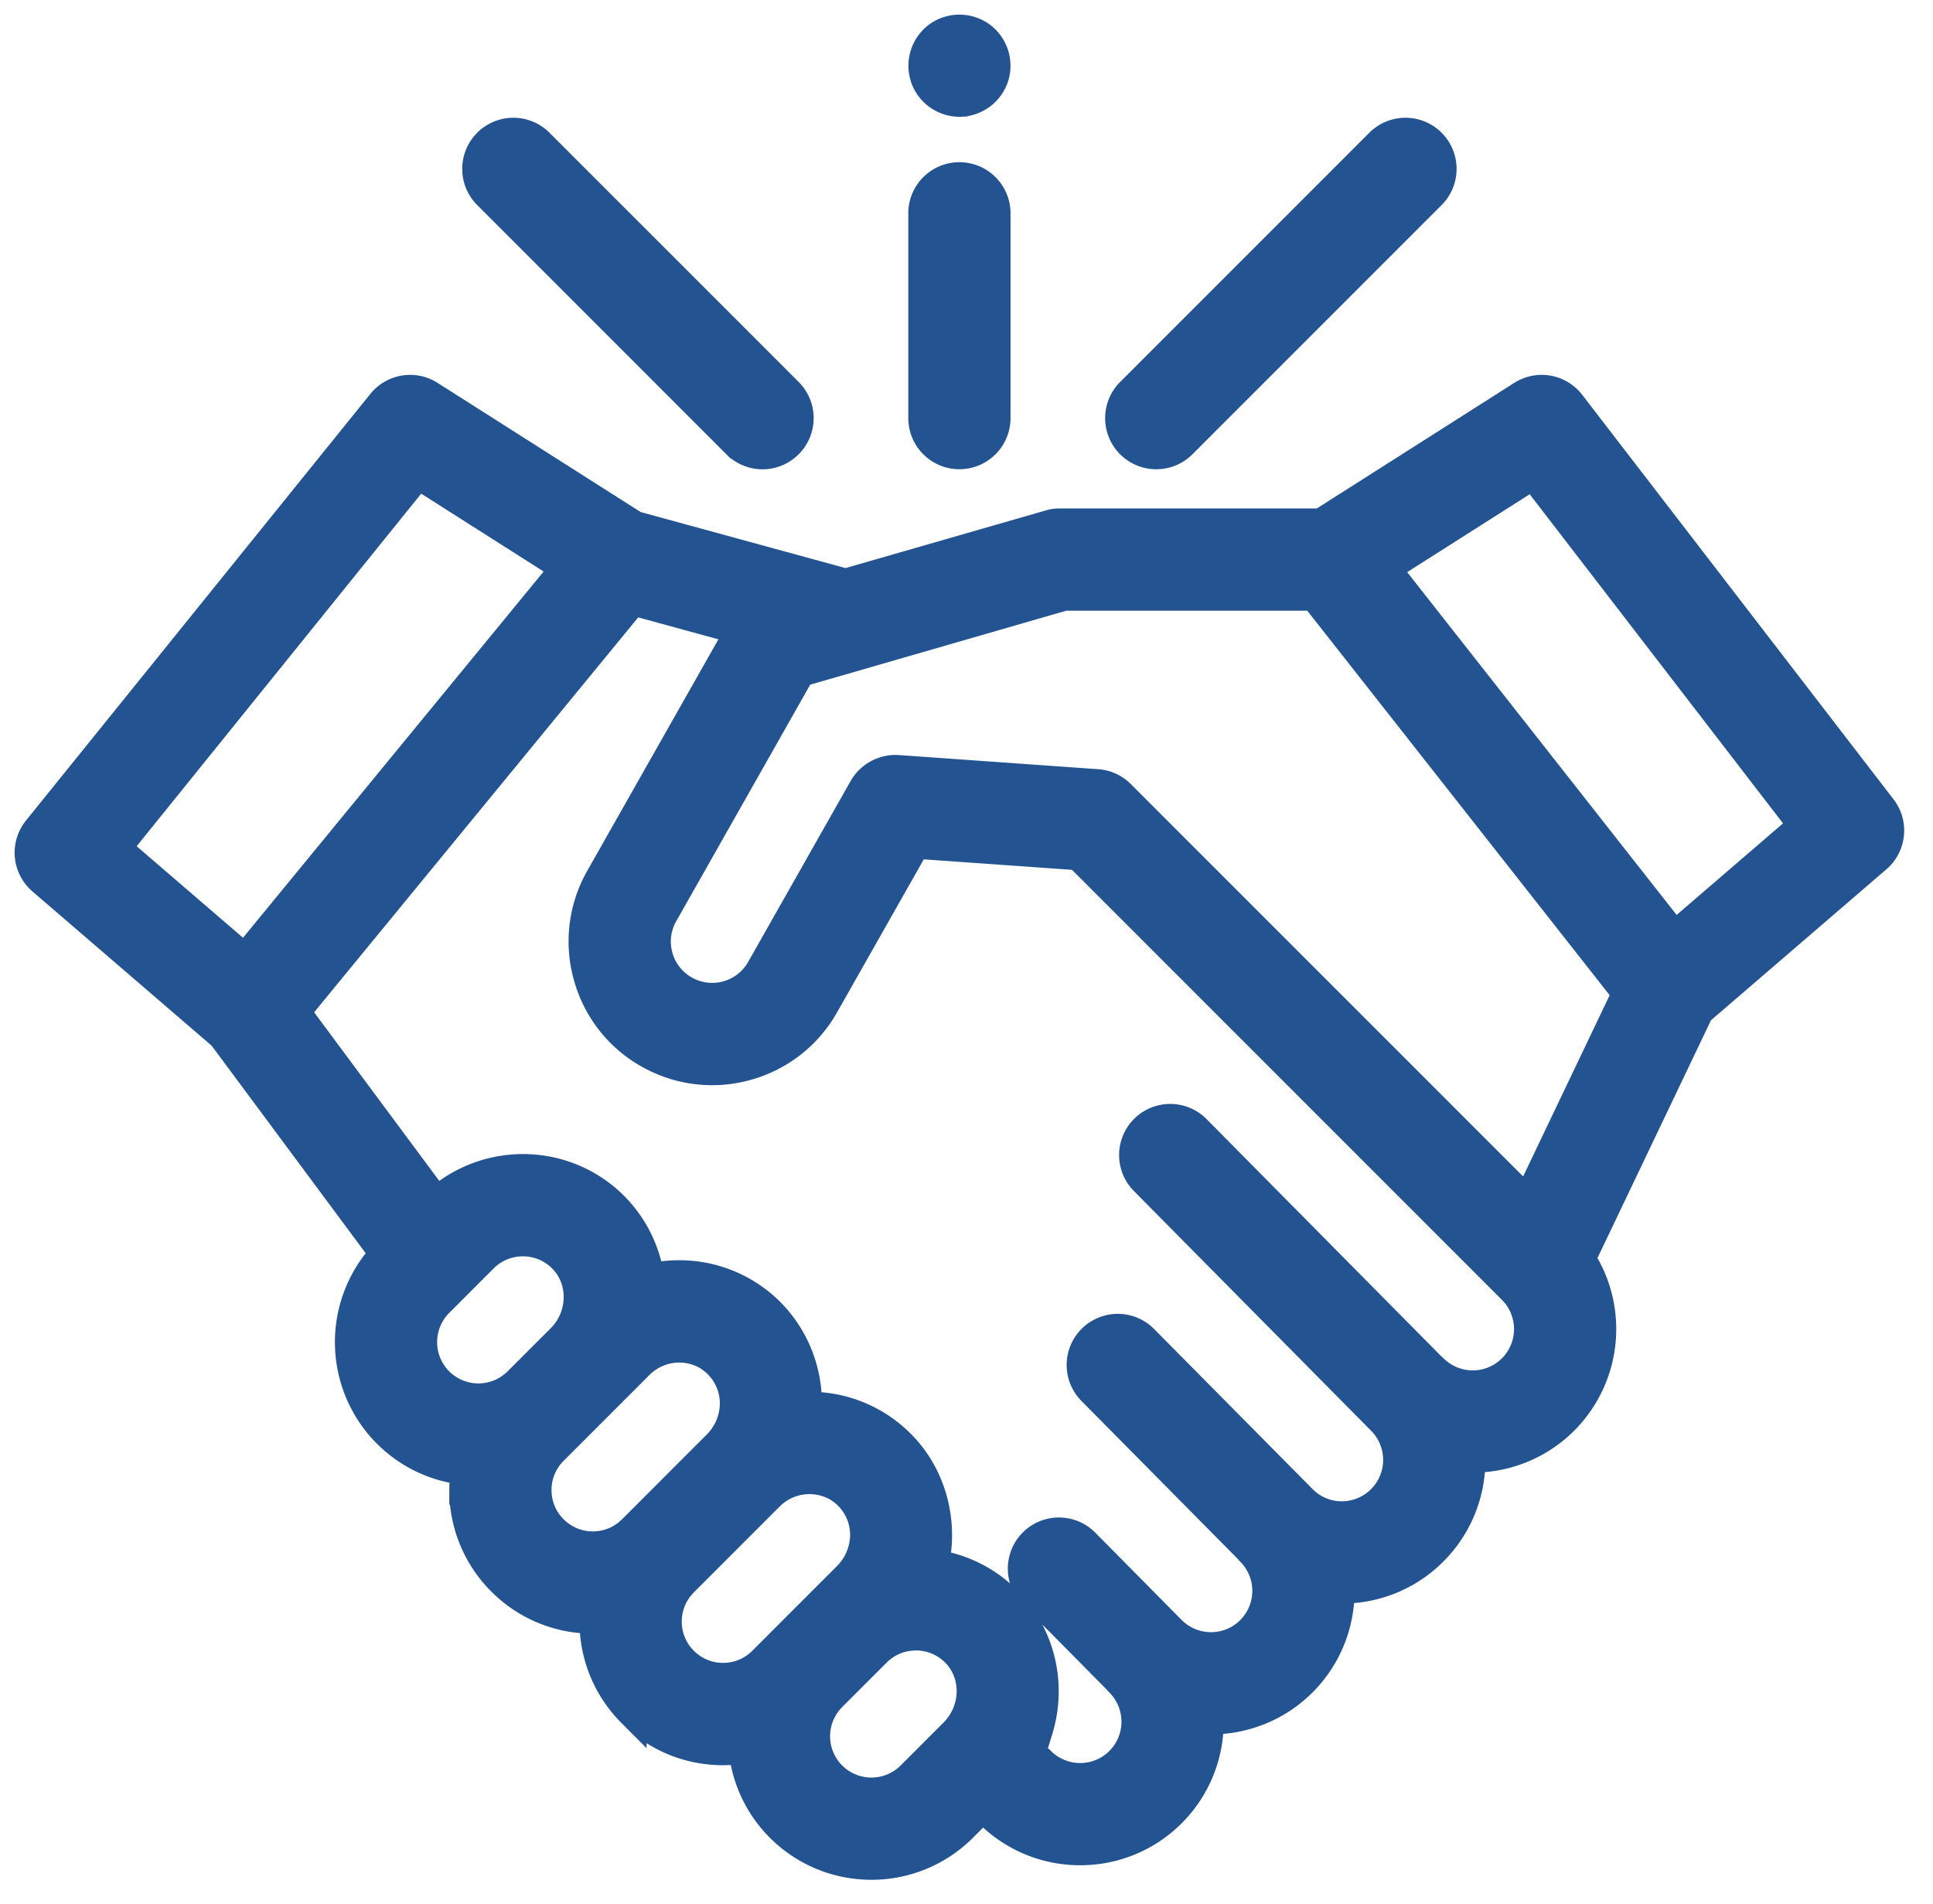<svg width="66" height="65" fill="none" xmlns="http://www.w3.org/2000/svg"><mask id="a" maskUnits="userSpaceOnUse" x="0" y="0" width="66" height="65" fill="#000"><path fill="#fff" d="M0 0h66v65H0z"/><path d="M64.257 27.592l-10.631-13.81a1.245 1.245 0 00-1.655-.29l-6.864 4.365h-8.952c-.116 0-.23.025-.342.057l-6.941 1.998-7.202-1.97-6.998-4.45a1.245 1.245 0 00-1.637.268L1.276 28.325a1.245 1.245 0 00.157 1.726l6.163 5.304 5.53 7.45a4.406 4.406 0 00.096 6.124 4.383 4.383 0 002.67 1.264c-.034.22-.051.445-.051.673a4.37 4.37 0 001.289 3.112 4.373 4.373 0 003.112 1.29l.047-.002-.002.09c0 1.175.458 2.28 1.289 3.112a4.374 4.374 0 003.8 1.235 4.378 4.378 0 001.265 2.68 4.386 4.386 0 003.112 1.287 4.388 4.388 0 003.113-1.287l.673-.673.282.228a4.386 4.386 0 003.061 1.236 4.386 4.386 0 003.112-1.287 4.389 4.389 0 001.287-3.181 4.393 4.393 0 004.468-4.466 4.376 4.376 0 003.18-1.288 4.388 4.388 0 001.287-3.182 4.39 4.39 0 003.181-1.286 4.408 4.408 0 00.579-5.51l4.037-8.455 6.07-5.223c.501-.432.578-1.18.174-1.704zM14.274 16.191l5.032 3.2L8.359 32.725 3.973 28.95l10.3-12.76zm.71 28.274l1.518-1.519a1.906 1.906 0 011.181-.551l.033-.002a1.9 1.9 0 011.526.592c.704.744.666 1.96-.084 2.71l-1.473 1.472a1.912 1.912 0 01-2.701 0 1.913 1.913 0 010-2.702zm3.907 7.752a1.897 1.897 0 01-.56-1.351c0-.51.199-.99.56-1.351l2.945-2.945a1.93 1.93 0 012.172-.375 1.904 1.904 0 011.052 1.973c-.058.433-.26.841-.569 1.15l-2.898 2.899c-.361.36-.84.56-1.351.56-.51 0-.99-.2-1.351-.56zm4.447 4.49c-.361-.361-.56-.841-.56-1.351s.199-.99.56-1.351l2.944-2.945a1.932 1.932 0 012.31-.303 1.901 1.901 0 01.911 1.93 2.019 2.019 0 01-.566 1.121l-2.897 2.898c-.361.361-.841.56-1.351.56s-.99-.199-1.352-.56zm5.064 3.915a1.912 1.912 0 010-2.702l1.52-1.519a1.987 1.987 0 01.146-.132c.247-.201.537-.335.847-.394l.022-.003c.053-.01.107-.017.162-.022l.066-.004c.044-.002.088-.005.133-.004a1.898 1.898 0 011.486.743c.573.749.496 1.86-.215 2.572l-1.465 1.465a1.913 1.913 0 01-2.702 0zm23.234-13.9a1.912 1.912 0 01-2.702 0 1.118 1.118 0 00-.084-.076l-8.009-8.092a1.245 1.245 0 00-1.77 1.752l8.095 8.18.003.002a1.913 1.913 0 01-1.352 3.262c-.51 0-.99-.199-1.35-.56l-5.417-5.47a1.245 1.245 0 10-1.77 1.752l5.332 5.388c.028.033.057.066.088.097a1.913 1.913 0 010 2.702 1.914 1.914 0 01-2.703 0l-2.955-2.987a1.245 1.245 0 00-1.771 1.752l2.873 2.902c.027.034.056.067.088.098a1.913 1.913 0 010 2.702 1.912 1.912 0 01-2.702 0c-.086-.085-.186-.151-.282-.225-.082-.062-.103-.105-.062-.204.04-.1.102-.19.144-.292.045-.112.082-.228.118-.344a4.49 4.49 0 00.161-1.916 4.382 4.382 0 00-1.86-3.031 4.372 4.372 0 00-1.853-.718c.321-1.416-.064-2.95-1.066-4.009a4.369 4.369 0 00-3.269-1.376 4.397 4.397 0 00-1.177-3.113 4.371 4.371 0 00-3.138-1.377 4.484 4.484 0 00-1.062.113 4.368 4.368 0 00-1.456-2.67 4.366 4.366 0 00-2.815-1.067 4.412 4.412 0 00-3.007 1.13l-4.814-6.486L21.61 20.508l3.671 1.004-4.794 8.46a4.372 4.372 0 00-.412 3.343 4.371 4.371 0 002.266 2.76l.015.007a4.372 4.372 0 003.135.302 4.374 4.374 0 002.655-2.072l3.116-5.498 5.562.394L51.636 44.02a1.913 1.913 0 010 2.702zm.516-5.709L38.256 27.118a1.247 1.247 0 00-.792-.361l-6.81-.483a1.266 1.266 0 00-1.172.628l-3.503 6.182a1.899 1.899 0 01-1.153.899 1.899 1.899 0 01-1.451-.18 1.899 1.899 0 01-.9-1.152 1.897 1.897 0 01.18-1.452l4.675-8.252 1.895-.545.037-.012 7.072-2.042h8.544l10.667 13.56-3.393 7.105zm5.025-9.06l-9.865-12.547 5.035-3.201 9.217 11.972-4.387 3.776z"/><path d="M39.48 15.519c.32 0 .638-.122.881-.365l8.508-8.508a1.245 1.245 0 10-1.762-1.761L38.6 13.392a1.245 1.245 0 00.88 2.127zm-14.326-.365a1.242 1.242 0 001.762 0 1.245 1.245 0 000-1.762l-8.508-8.507a1.245 1.245 0 10-1.761 1.761l8.507 8.508zm7.604.364c.687 0 1.245-.558 1.245-1.245v-7.04a1.246 1.246 0 00-2.49 0v7.04c0 .687.557 1.245 1.245 1.245zm-1.148-12.8c.197.48.69.794 1.21.767a1.257 1.257 0 001.124-.863 1.255 1.255 0 00-.427-1.368 1.259 1.259 0 00-1.449-.048 1.254 1.254 0 00-.458 1.512z"/></mask><path d="M64.257 27.592l-10.631-13.81a1.245 1.245 0 00-1.655-.29l-6.864 4.365h-8.952c-.116 0-.23.025-.342.057l-6.941 1.998-7.202-1.97-6.998-4.45a1.245 1.245 0 00-1.637.268L1.276 28.325a1.245 1.245 0 00.157 1.726l6.163 5.304 5.53 7.45a4.406 4.406 0 00.096 6.124 4.383 4.383 0 002.67 1.264c-.034.22-.051.445-.051.673a4.37 4.37 0 001.289 3.112 4.373 4.373 0 003.112 1.29l.047-.002-.002.09c0 1.175.458 2.28 1.289 3.112a4.374 4.374 0 003.8 1.235 4.378 4.378 0 001.265 2.68 4.386 4.386 0 003.112 1.287 4.388 4.388 0 003.113-1.287l.673-.673.282.228a4.386 4.386 0 003.061 1.236 4.386 4.386 0 003.112-1.287 4.389 4.389 0 001.287-3.181 4.393 4.393 0 004.468-4.466 4.376 4.376 0 003.18-1.288 4.388 4.388 0 001.287-3.182 4.39 4.39 0 003.181-1.286 4.408 4.408 0 00.579-5.51l4.037-8.455 6.07-5.223c.501-.432.578-1.18.174-1.704zM14.274 16.191l5.032 3.2L8.359 32.725 3.973 28.95l10.3-12.76zm.71 28.274l1.518-1.519a1.906 1.906 0 011.181-.551l.033-.002a1.9 1.9 0 011.526.592c.704.744.666 1.96-.084 2.71l-1.473 1.472a1.912 1.912 0 01-2.701 0 1.913 1.913 0 010-2.702zm3.907 7.752a1.897 1.897 0 01-.56-1.351c0-.51.199-.99.56-1.351l2.945-2.945a1.93 1.93 0 012.172-.375 1.904 1.904 0 011.052 1.973c-.058.433-.26.841-.569 1.15l-2.898 2.899c-.361.36-.84.56-1.351.56-.51 0-.99-.2-1.351-.56zm4.447 4.49c-.361-.361-.56-.841-.56-1.351s.199-.99.56-1.351l2.944-2.945a1.932 1.932 0 012.31-.303 1.901 1.901 0 01.911 1.93 2.019 2.019 0 01-.566 1.121l-2.897 2.898c-.361.361-.841.56-1.351.56s-.99-.199-1.352-.56zm5.064 3.915a1.912 1.912 0 010-2.702l1.52-1.519a1.987 1.987 0 01.146-.132c.247-.201.537-.335.847-.394l.022-.003c.053-.01.107-.017.162-.022l.066-.004c.044-.002.088-.005.133-.004a1.898 1.898 0 011.486.743c.573.749.496 1.86-.215 2.572l-1.465 1.465a1.913 1.913 0 01-2.702 0zm23.234-13.9a1.912 1.912 0 01-2.702 0 1.118 1.118 0 00-.084-.076l-8.009-8.092a1.245 1.245 0 00-1.77 1.752l8.095 8.18.003.002a1.913 1.913 0 01-1.352 3.262c-.51 0-.99-.199-1.35-.56l-5.417-5.47a1.245 1.245 0 10-1.77 1.752l5.332 5.388c.028.033.057.066.088.097a1.913 1.913 0 010 2.702 1.914 1.914 0 01-2.703 0l-2.955-2.987a1.245 1.245 0 00-1.771 1.752l2.873 2.902c.027.034.056.067.088.098a1.913 1.913 0 010 2.702 1.912 1.912 0 01-2.702 0c-.086-.085-.186-.151-.282-.225-.082-.062-.103-.105-.062-.204.04-.1.102-.19.144-.292.045-.112.082-.228.118-.344a4.49 4.49 0 00.161-1.916 4.382 4.382 0 00-1.86-3.031 4.372 4.372 0 00-1.853-.718c.321-1.416-.064-2.95-1.066-4.009a4.369 4.369 0 00-3.269-1.376 4.397 4.397 0 00-1.177-3.113 4.371 4.371 0 00-3.138-1.377 4.484 4.484 0 00-1.062.113 4.368 4.368 0 00-1.456-2.67 4.366 4.366 0 00-2.815-1.067 4.412 4.412 0 00-3.007 1.13l-4.814-6.486L21.61 20.508l3.671 1.004-4.794 8.46a4.372 4.372 0 00-.412 3.343 4.371 4.371 0 002.266 2.76l.015.007a4.372 4.372 0 003.135.302 4.374 4.374 0 002.655-2.072l3.116-5.498 5.562.394L51.636 44.02a1.913 1.913 0 010 2.702zm.516-5.709L38.256 27.118a1.247 1.247 0 00-.792-.361l-6.81-.483a1.266 1.266 0 00-1.172.628l-3.503 6.182a1.899 1.899 0 01-1.153.899 1.899 1.899 0 01-1.451-.18 1.899 1.899 0 01-.9-1.152 1.897 1.897 0 01.18-1.452l4.675-8.252 1.895-.545.037-.012 7.072-2.042h8.544l10.667 13.56-3.393 7.105zm5.025-9.06l-9.865-12.547 5.035-3.201 9.217 11.972-4.387 3.776z" fill="#235390"/><path d="M39.48 15.519c.32 0 .638-.122.881-.365l8.508-8.508a1.245 1.245 0 10-1.762-1.761L38.6 13.392a1.245 1.245 0 00.88 2.127zm-14.326-.365a1.242 1.242 0 001.762 0 1.245 1.245 0 000-1.762l-8.508-8.507a1.245 1.245 0 10-1.761 1.761l8.507 8.508zm7.604.364c.687 0 1.245-.558 1.245-1.245v-7.04a1.246 1.246 0 00-2.49 0v7.04c0 .687.557 1.245 1.245 1.245zm-1.148-12.8c.197.48.69.794 1.21.767a1.257 1.257 0 001.124-.863 1.255 1.255 0 00-.427-1.368 1.259 1.259 0 00-1.449-.048 1.254 1.254 0 00-.458 1.512z" fill="#235390"/><path d="M64.257 27.592l-10.631-13.81a1.245 1.245 0 00-1.655-.29l-6.864 4.365h-8.952c-.116 0-.23.025-.342.057l-6.941 1.998-7.202-1.97-6.998-4.45a1.245 1.245 0 00-1.637.268L1.276 28.325a1.245 1.245 0 00.157 1.726l6.163 5.304 5.53 7.45a4.406 4.406 0 00.096 6.124 4.383 4.383 0 002.67 1.264c-.034.22-.051.445-.051.673a4.37 4.37 0 001.289 3.112 4.373 4.373 0 003.112 1.29l.047-.002-.002.09c0 1.175.458 2.28 1.289 3.112a4.374 4.374 0 003.8 1.235 4.378 4.378 0 001.265 2.68 4.386 4.386 0 003.112 1.287 4.388 4.388 0 003.113-1.287l.673-.673.282.228a4.386 4.386 0 003.061 1.236 4.386 4.386 0 003.112-1.287 4.389 4.389 0 001.287-3.181 4.393 4.393 0 004.468-4.466 4.376 4.376 0 003.18-1.288 4.388 4.388 0 001.287-3.182 4.39 4.39 0 003.181-1.286 4.408 4.408 0 00.579-5.51l4.037-8.455 6.07-5.223c.501-.432.578-1.18.174-1.704zM14.274 16.191l5.032 3.2L8.359 32.725 3.973 28.95l10.3-12.76zm.71 28.274l1.518-1.519a1.906 1.906 0 011.181-.551l.033-.002a1.9 1.9 0 011.526.592c.704.744.666 1.96-.084 2.71l-1.473 1.472a1.912 1.912 0 01-2.701 0 1.913 1.913 0 010-2.702zm3.907 7.752a1.897 1.897 0 01-.56-1.351c0-.51.199-.99.56-1.351l2.945-2.945a1.93 1.93 0 012.172-.375 1.904 1.904 0 011.052 1.973c-.058.433-.26.841-.569 1.15l-2.898 2.899c-.361.36-.84.56-1.351.56-.51 0-.99-.2-1.351-.56zm4.447 4.49c-.361-.361-.56-.841-.56-1.351s.199-.99.56-1.351l2.944-2.945a1.932 1.932 0 012.31-.303 1.901 1.901 0 01.911 1.93 2.019 2.019 0 01-.566 1.121l-2.897 2.898c-.361.361-.841.56-1.351.56s-.99-.199-1.352-.56zm5.064 3.915a1.912 1.912 0 010-2.702l1.52-1.519a1.987 1.987 0 01.146-.132c.247-.201.537-.335.847-.394l.022-.003c.053-.01.107-.017.162-.022l.066-.004c.044-.002.088-.005.133-.004a1.898 1.898 0 011.486.743c.573.749.496 1.86-.215 2.572l-1.465 1.465a1.913 1.913 0 01-2.702 0zm23.234-13.9a1.912 1.912 0 01-2.702 0 1.118 1.118 0 00-.084-.076l-8.009-8.092a1.245 1.245 0 00-1.77 1.752l8.095 8.18.003.002a1.913 1.913 0 01-1.352 3.262c-.51 0-.99-.199-1.35-.56l-5.417-5.47a1.245 1.245 0 10-1.77 1.752l5.332 5.388c.028.033.057.066.088.097a1.913 1.913 0 010 2.702 1.914 1.914 0 01-2.703 0l-2.955-2.987a1.245 1.245 0 00-1.771 1.752l2.873 2.902c.027.034.056.067.088.098a1.913 1.913 0 010 2.702 1.912 1.912 0 01-2.702 0c-.086-.085-.186-.151-.282-.225-.082-.062-.103-.105-.062-.204.04-.1.102-.19.144-.292.045-.112.082-.228.118-.344a4.49 4.49 0 00.161-1.916 4.382 4.382 0 00-1.86-3.031 4.372 4.372 0 00-1.853-.718c.321-1.416-.064-2.95-1.066-4.009a4.369 4.369 0 00-3.269-1.376 4.397 4.397 0 00-1.177-3.113 4.371 4.371 0 00-3.138-1.377 4.484 4.484 0 00-1.062.113 4.368 4.368 0 00-1.456-2.67 4.366 4.366 0 00-2.815-1.067 4.412 4.412 0 00-3.007 1.13l-4.814-6.486L21.61 20.508l3.671 1.004-4.794 8.46a4.372 4.372 0 00-.412 3.343 4.371 4.371 0 002.266 2.76l.015.007a4.372 4.372 0 003.135.302 4.374 4.374 0 002.655-2.072l3.116-5.498 5.562.394L51.636 44.02a1.913 1.913 0 010 2.702zm.516-5.709L38.256 27.118a1.247 1.247 0 00-.792-.361l-6.81-.483a1.266 1.266 0 00-1.172.628l-3.503 6.182a1.899 1.899 0 01-1.153.899 1.899 1.899 0 01-1.451-.18 1.899 1.899 0 01-.9-1.152 1.897 1.897 0 01.18-1.452l4.675-8.252 1.895-.545.037-.012 7.072-2.042h8.544l10.667 13.56-3.393 7.105zm5.025-9.06l-9.865-12.547 5.035-3.201 9.217 11.972-4.387 3.776z" stroke="#235390" mask="url(#a)"/><path d="M39.48 15.519c.32 0 .638-.122.881-.365l8.508-8.508a1.245 1.245 0 10-1.762-1.761L38.6 13.392a1.245 1.245 0 00.88 2.127zm-14.326-.365a1.242 1.242 0 001.762 0 1.245 1.245 0 000-1.762l-8.508-8.507a1.245 1.245 0 10-1.761 1.761l8.507 8.508zm7.604.364c.687 0 1.245-.558 1.245-1.245v-7.04a1.246 1.246 0 00-2.49 0v7.04c0 .687.557 1.245 1.245 1.245zm-1.148-12.8c.197.48.69.794 1.21.767a1.257 1.257 0 001.124-.863 1.255 1.255 0 00-.427-1.368 1.259 1.259 0 00-1.449-.048 1.254 1.254 0 00-.458 1.512z" stroke="#235390" mask="url(#a)"/></svg>